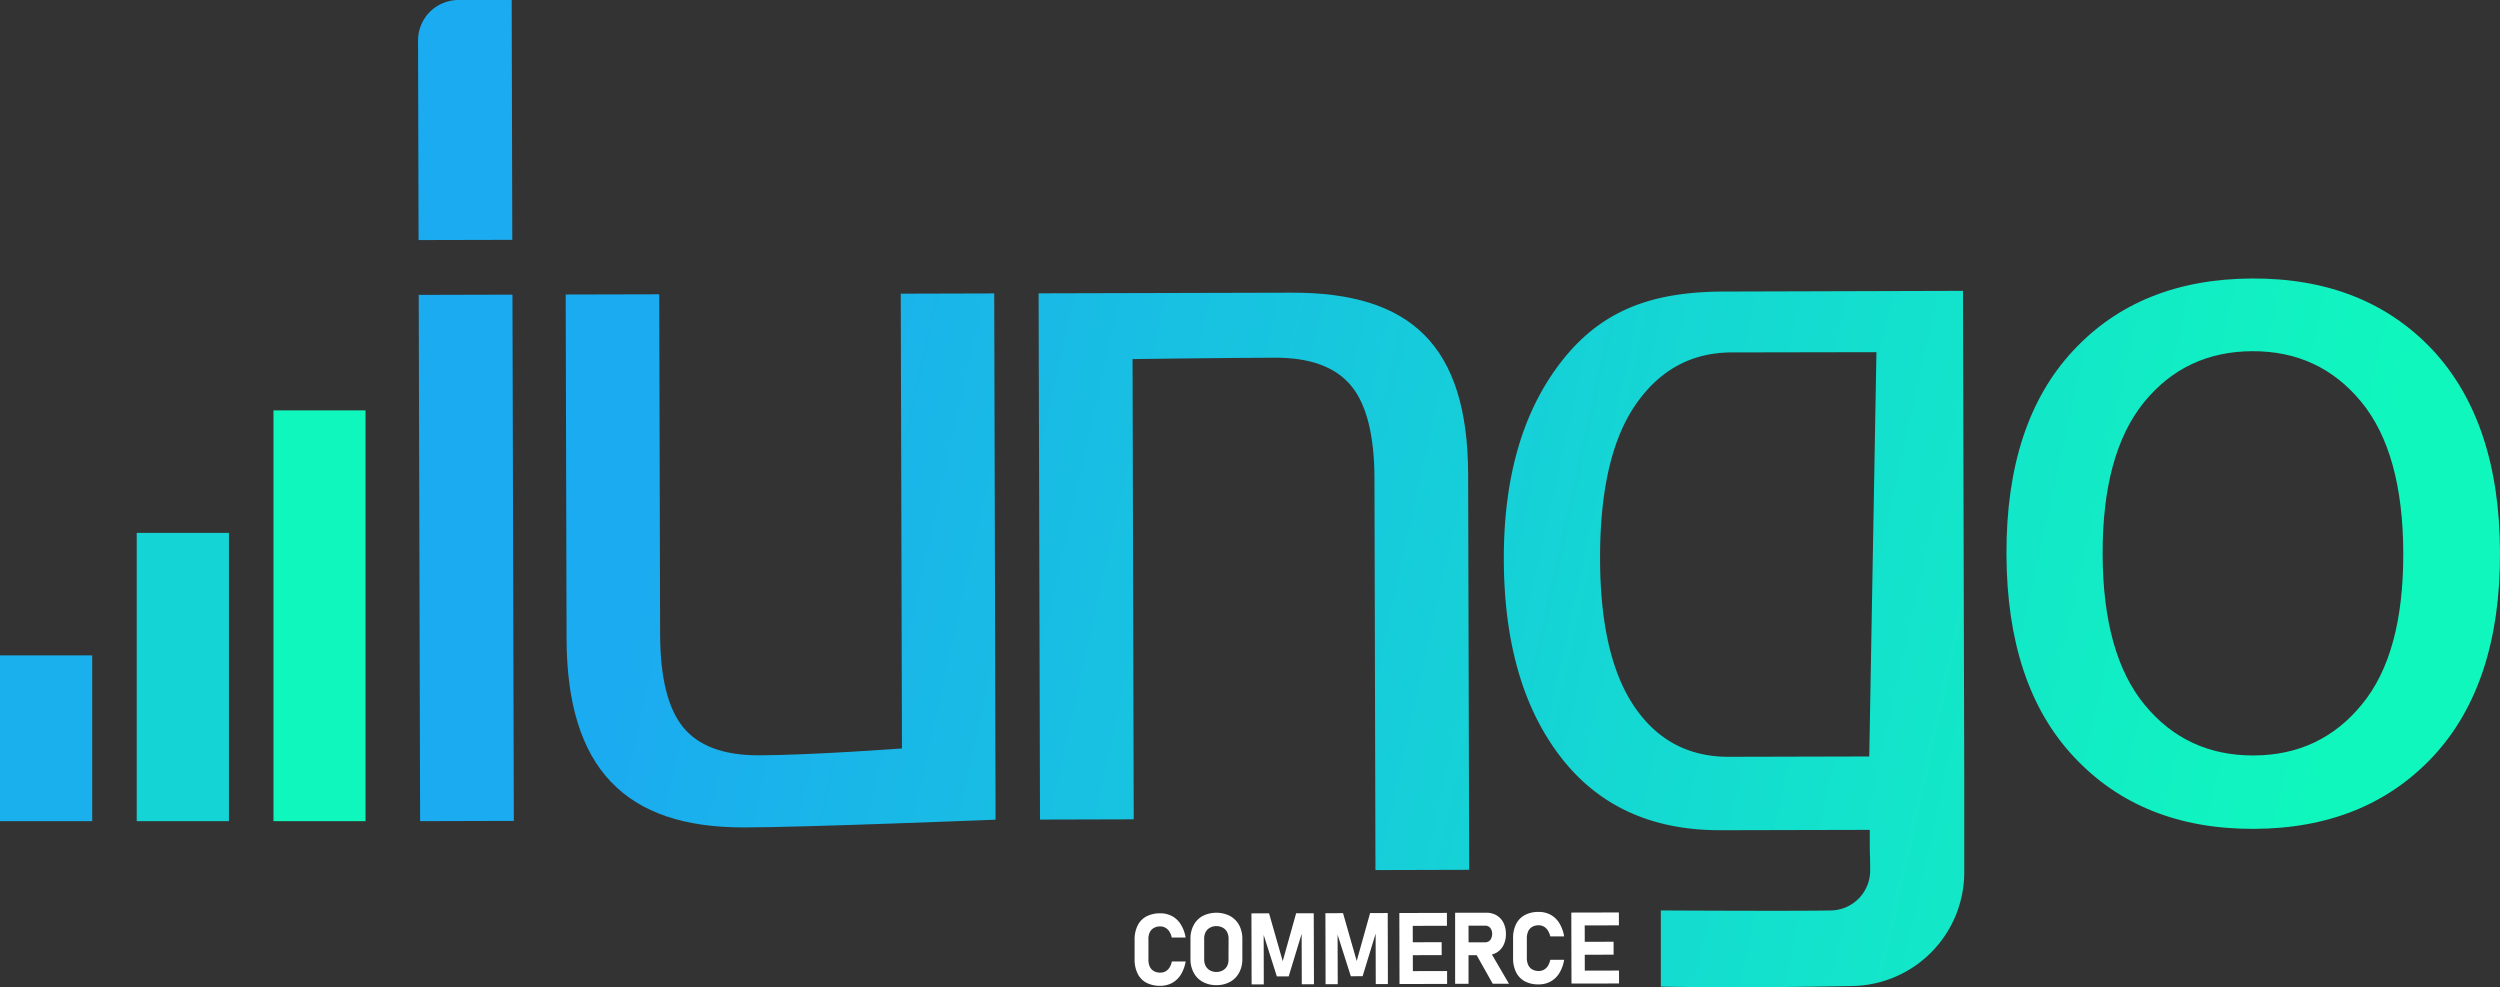 <svg xmlns="http://www.w3.org/2000/svg" xmlns:xlink="http://www.w3.org/1999/xlink" viewBox="0 0 574.52 226.89"><rect x="0" y="0" width="574.52" height="226.89" fill="#333333" stroke="none"/><defs><style>.cls-1{fill:url(#Unbenannter_Verlauf_6);}.cls-2{fill:url(#Unbenannter_Verlauf_6-2);}.cls-3{fill:url(#Unbenannter_Verlauf_6-3);}.cls-4{fill:url(#Unbenannter_Verlauf_6-4);}.cls-5{fill:url(#Unbenannter_Verlauf_6-5);}.cls-6{fill:url(#Unbenannter_Verlauf_6-6);}.cls-7{fill:#10f7be;}.cls-8{fill:#15d4d5;}.cls-9{fill:#1ab0ed;}.cls-10{fill:#fff;}</style><linearGradient id="Unbenannter_Verlauf_6" x1="523.7" y1="220.06" x2="145.77" y2="136.16" gradientTransform="translate(0.12 0.66)" gradientUnits="userSpaceOnUse"><stop offset="0" stop-color="#10f7be"/><stop offset="1" stop-color="#1babf0"/></linearGradient><linearGradient id="Unbenannter_Verlauf_6-2" x1="544.99" y1="124.16" x2="167.06" y2="40.26" gradientTransform="matrix(1, 0, 0, 1, -0.21, 0.93)" xlink:href="#Unbenannter_Verlauf_6"/><linearGradient id="Unbenannter_Verlauf_6-3" x1="527.7" y1="202.03" x2="149.77" y2="118.13" gradientTransform="matrix(1, 0, 0, 1, -0.21, 0.93)" xlink:href="#Unbenannter_Verlauf_6"/><linearGradient id="Unbenannter_Verlauf_6-4" x1="531.44" y1="185.21" x2="153.51" y2="101.31" gradientTransform="matrix(1, 0, 0, 1, -0.21, 0.93)" xlink:href="#Unbenannter_Verlauf_6"/><linearGradient id="Unbenannter_Verlauf_6-5" x1="534.12" y1="173.12" x2="156.19" y2="89.22" gradientTransform="matrix(1, 0, 0, 1, -0.21, 0.93)" xlink:href="#Unbenannter_Verlauf_6"/><linearGradient id="Unbenannter_Verlauf_6-6" x1="542.98" y1="133.23" x2="165.04" y2="49.33" gradientTransform="matrix(1, 0, 0, 1, -0.21, 0.93)" xlink:href="#Unbenannter_Verlauf_6"/></defs><title>iungo_LGOO_dunkel</title><g id="Ebene_2" data-name="Ebene 2"><g id="Ebene_1-2" data-name="Ebene 1"><rect class="cls-1" x="96.38" y="67.74" width="21.54" height="120.94" transform="translate(-0.33 0.28) rotate(-0.15)"/><path class="cls-2" d="M96.07,9.35l.12,45.82,21.54-.05L117.59,0,105.34,0A9.3,9.3,0,0,0,96.07,9.35Z"/><path class="cls-3" d="M207.28,172s-20.93,1.55-32.94,1.58q-12.08,0-17.34-6.45t-5.3-21.3l-.2-78.2L130,67.68l.2,79.11c.08,29.79,13.51,43.43,40.8,43.36,13.37,0,57.79-1.78,57.79-1.78l-.31-120.94L207,67.49Z"/><path class="cls-4" d="M296.83,67.26l-58.15.15L239,188.35l21.54-.06-.27-105.77s21.89-.29,32.83-.32q12.07,0,17.4,6.45t5.36,21.3l.23,90,21.54-.06L337.39,109C337.31,79.27,324.11,67.19,296.83,67.26Z"/><path class="cls-5" d="M360,81.63q-14.49,17.3-14.41,46.94.08,28.6,13.11,45.45t36.75,16.77l34.24-.08c0,8.41.05,3.27.09,9.26a9.18,9.18,0,0,1-9,9.26c-7,.17-39.11,0-39.11,0l0,17.51s19.42.37,44.1-.15a26.16,26.16,0,0,0,25.63-26.25l0-21.9-.29-111.6L396.53,67C381.86,67,369.68,70.09,360,81.63Zm71.22-.7-1.65,92.91-32.34.08q-13.8,0-21.63-11.52t-7.89-33.89q-.06-23.59,8.17-35.52t22-12Z"/><path class="cls-6" d="M559,80.38Q543.45,63.9,517.59,64T476.42,80.59Q461,97.15,461.1,127.36T476.66,174q15.49,16.55,41.25,16.48t41.28-16.69q15.4-16.62,15.33-46.72T559,80.38ZM542.8,161.86q-9.54,11.71-24.93,11.75t-25-11.62q-9.61-11.66-9.67-34.68t9.49-34.85q9.54-11.7,24.93-11.75t25,11.62q9.61,11.67,9.67,34.8T542.8,161.86Z"/><path class="cls-7" d="M84,188.71H62.85V94.31H84Z"/><path class="cls-8" d="M52.61,188.71H31.42V122.46H52.61Z"/><path class="cls-9" d="M21.19,188.71H0v-38.1H21.19Z"/><path class="cls-10" d="M264.22,214.26a2.3,2.3,0,0,1,.93-1,2.91,2.91,0,0,1,1.47-.36,2.36,2.36,0,0,1,1.19.3,2.65,2.65,0,0,1,.92.88,4.11,4.11,0,0,1,.55,1.38h3.19a8.23,8.23,0,0,0-1.1-3,5.42,5.42,0,0,0-2-1.92,5.67,5.67,0,0,0-2.75-.65,6.62,6.62,0,0,0-3.19.72,4.83,4.83,0,0,0-2,2.09,7.25,7.25,0,0,0-.69,3.3v4.48a7.23,7.23,0,0,0,.71,3.29,4.7,4.7,0,0,0,2,2.07,6.74,6.74,0,0,0,3.19.71,5.7,5.7,0,0,0,2.74-.67,5.51,5.51,0,0,0,2-1.93,8.67,8.67,0,0,0,1.1-3H269.3a3.94,3.94,0,0,1-.54,1.4,2.57,2.57,0,0,1-.9.87,2.47,2.47,0,0,1-1.21.3,3,3,0,0,1-1.48-.35,2.34,2.34,0,0,1-.93-1,3.74,3.74,0,0,1-.32-1.62v-4.48A3.82,3.82,0,0,1,264.22,214.26Z"/><path class="cls-10" d="M282.65,210.49a7,7,0,0,0-6.25,0,5.14,5.14,0,0,0-2.09,2.12,6.44,6.44,0,0,0-.73,3.16v4.62a6.45,6.45,0,0,0,.75,3.16,5.1,5.1,0,0,0,2.09,2.1,6.27,6.27,0,0,0,3.13.74,6.36,6.36,0,0,0,3.13-.75,5.27,5.27,0,0,0,2.09-2.12,6.55,6.55,0,0,0,.73-3.16v-4.62a6.67,6.67,0,0,0-.75-3.16A5.27,5.27,0,0,0,282.65,210.49Zm-.33,10A3.13,3.13,0,0,1,282,222a2.42,2.42,0,0,1-1,1,2.87,2.87,0,0,1-1.46.36,3,3,0,0,1-1.46-.35,2.49,2.49,0,0,1-1-1,3.25,3.25,0,0,1-.35-1.5V215.7a3.2,3.2,0,0,1,.34-1.51,2.4,2.4,0,0,1,1-1,2.87,2.87,0,0,1,1.46-.36,3,3,0,0,1,1.46.35,2.4,2.4,0,0,1,1,1,3.33,3.33,0,0,1,.35,1.51Z"/><polygon class="cls-10" points="294.78 220.88 291.64 209.89 287.59 209.9 287.63 226.22 290.43 226.22 290.4 214.85 293.43 224.39 296.15 224.38 299.13 214.6 299.16 226.19 301.96 226.19 301.91 209.87 297.86 209.88 294.78 220.88"/><polygon class="cls-10" points="311.78 220.84 308.64 209.85 304.59 209.86 304.63 226.18 307.42 226.17 307.39 214.8 310.43 224.35 313.14 224.34 316.13 214.56 316.16 226.15 318.95 226.14 318.91 209.82 314.86 209.83 311.78 220.84"/><polygon class="cls-10" points="322.69 209.81 321.58 209.82 321.62 226.14 322.73 226.13 324.7 226.13 332.56 226.11 332.55 223.15 324.69 223.17 324.68 219.51 331.31 219.49 331.3 216.52 324.67 216.54 324.66 212.77 332.52 212.75 332.51 209.79 324.65 209.81 322.69 209.81"/><path class="cls-10" d="M343.94,218.91a4.11,4.11,0,0,0,1.58-1.72,5.53,5.53,0,0,0,.55-2.57,5.64,5.64,0,0,0-.56-2.56,4.17,4.17,0,0,0-1.59-1.71,4.59,4.59,0,0,0-2.37-.6H334.4l0,16.33h3.08l0-6.57h1.87l3.69,6.56h3.73l-3.92-6.72A4.38,4.38,0,0,0,343.94,218.91Zm-6.46-6.18h3.83a1.47,1.47,0,0,1,.84.23,1.55,1.55,0,0,1,.56.67,2.46,2.46,0,0,1,.2,1,2.63,2.63,0,0,1-.21,1,1.5,1.5,0,0,1-.55.68,1.47,1.47,0,0,1-.83.24h-3.83Z"/><path class="cls-10" d="M351.2,214a2.26,2.26,0,0,1,.92-1,2.86,2.86,0,0,1,1.47-.36,2.43,2.43,0,0,1,1.2.3,2.69,2.69,0,0,1,.91.87,4.3,4.3,0,0,1,.56,1.38h3.19a8.41,8.41,0,0,0-1.11-3.05,5.4,5.4,0,0,0-2-1.92,5.57,5.57,0,0,0-2.76-.65,6.55,6.55,0,0,0-3.18.72,4.86,4.86,0,0,0-2,2.09,7.11,7.11,0,0,0-.68,3.29v4.48a7.12,7.12,0,0,0,.7,3.3,4.83,4.83,0,0,0,2,2.07,6.57,6.57,0,0,0,3.19.7,5.51,5.51,0,0,0,2.74-.67,5.4,5.4,0,0,0,2-1.93,8.41,8.41,0,0,0,1.1-3.05h-3.19a4.07,4.07,0,0,1-.53,1.39,2.54,2.54,0,0,1-.91.88,2.44,2.44,0,0,1-1.21.3,2.91,2.91,0,0,1-1.47-.35,2.27,2.27,0,0,1-.93-1,3.8,3.8,0,0,1-.33-1.62v-4.48A3.87,3.87,0,0,1,351.2,214Z"/><polygon class="cls-10" points="372.04 212.65 372.03 209.69 364.17 209.71 362.21 209.71 361.1 209.72 361.14 226.03 362.25 226.03 364.21 226.03 372.07 226.01 372.06 223.04 364.2 223.06 364.19 219.41 370.82 219.39 370.81 216.42 364.19 216.44 364.18 212.67 372.04 212.65"/></g></g></svg>